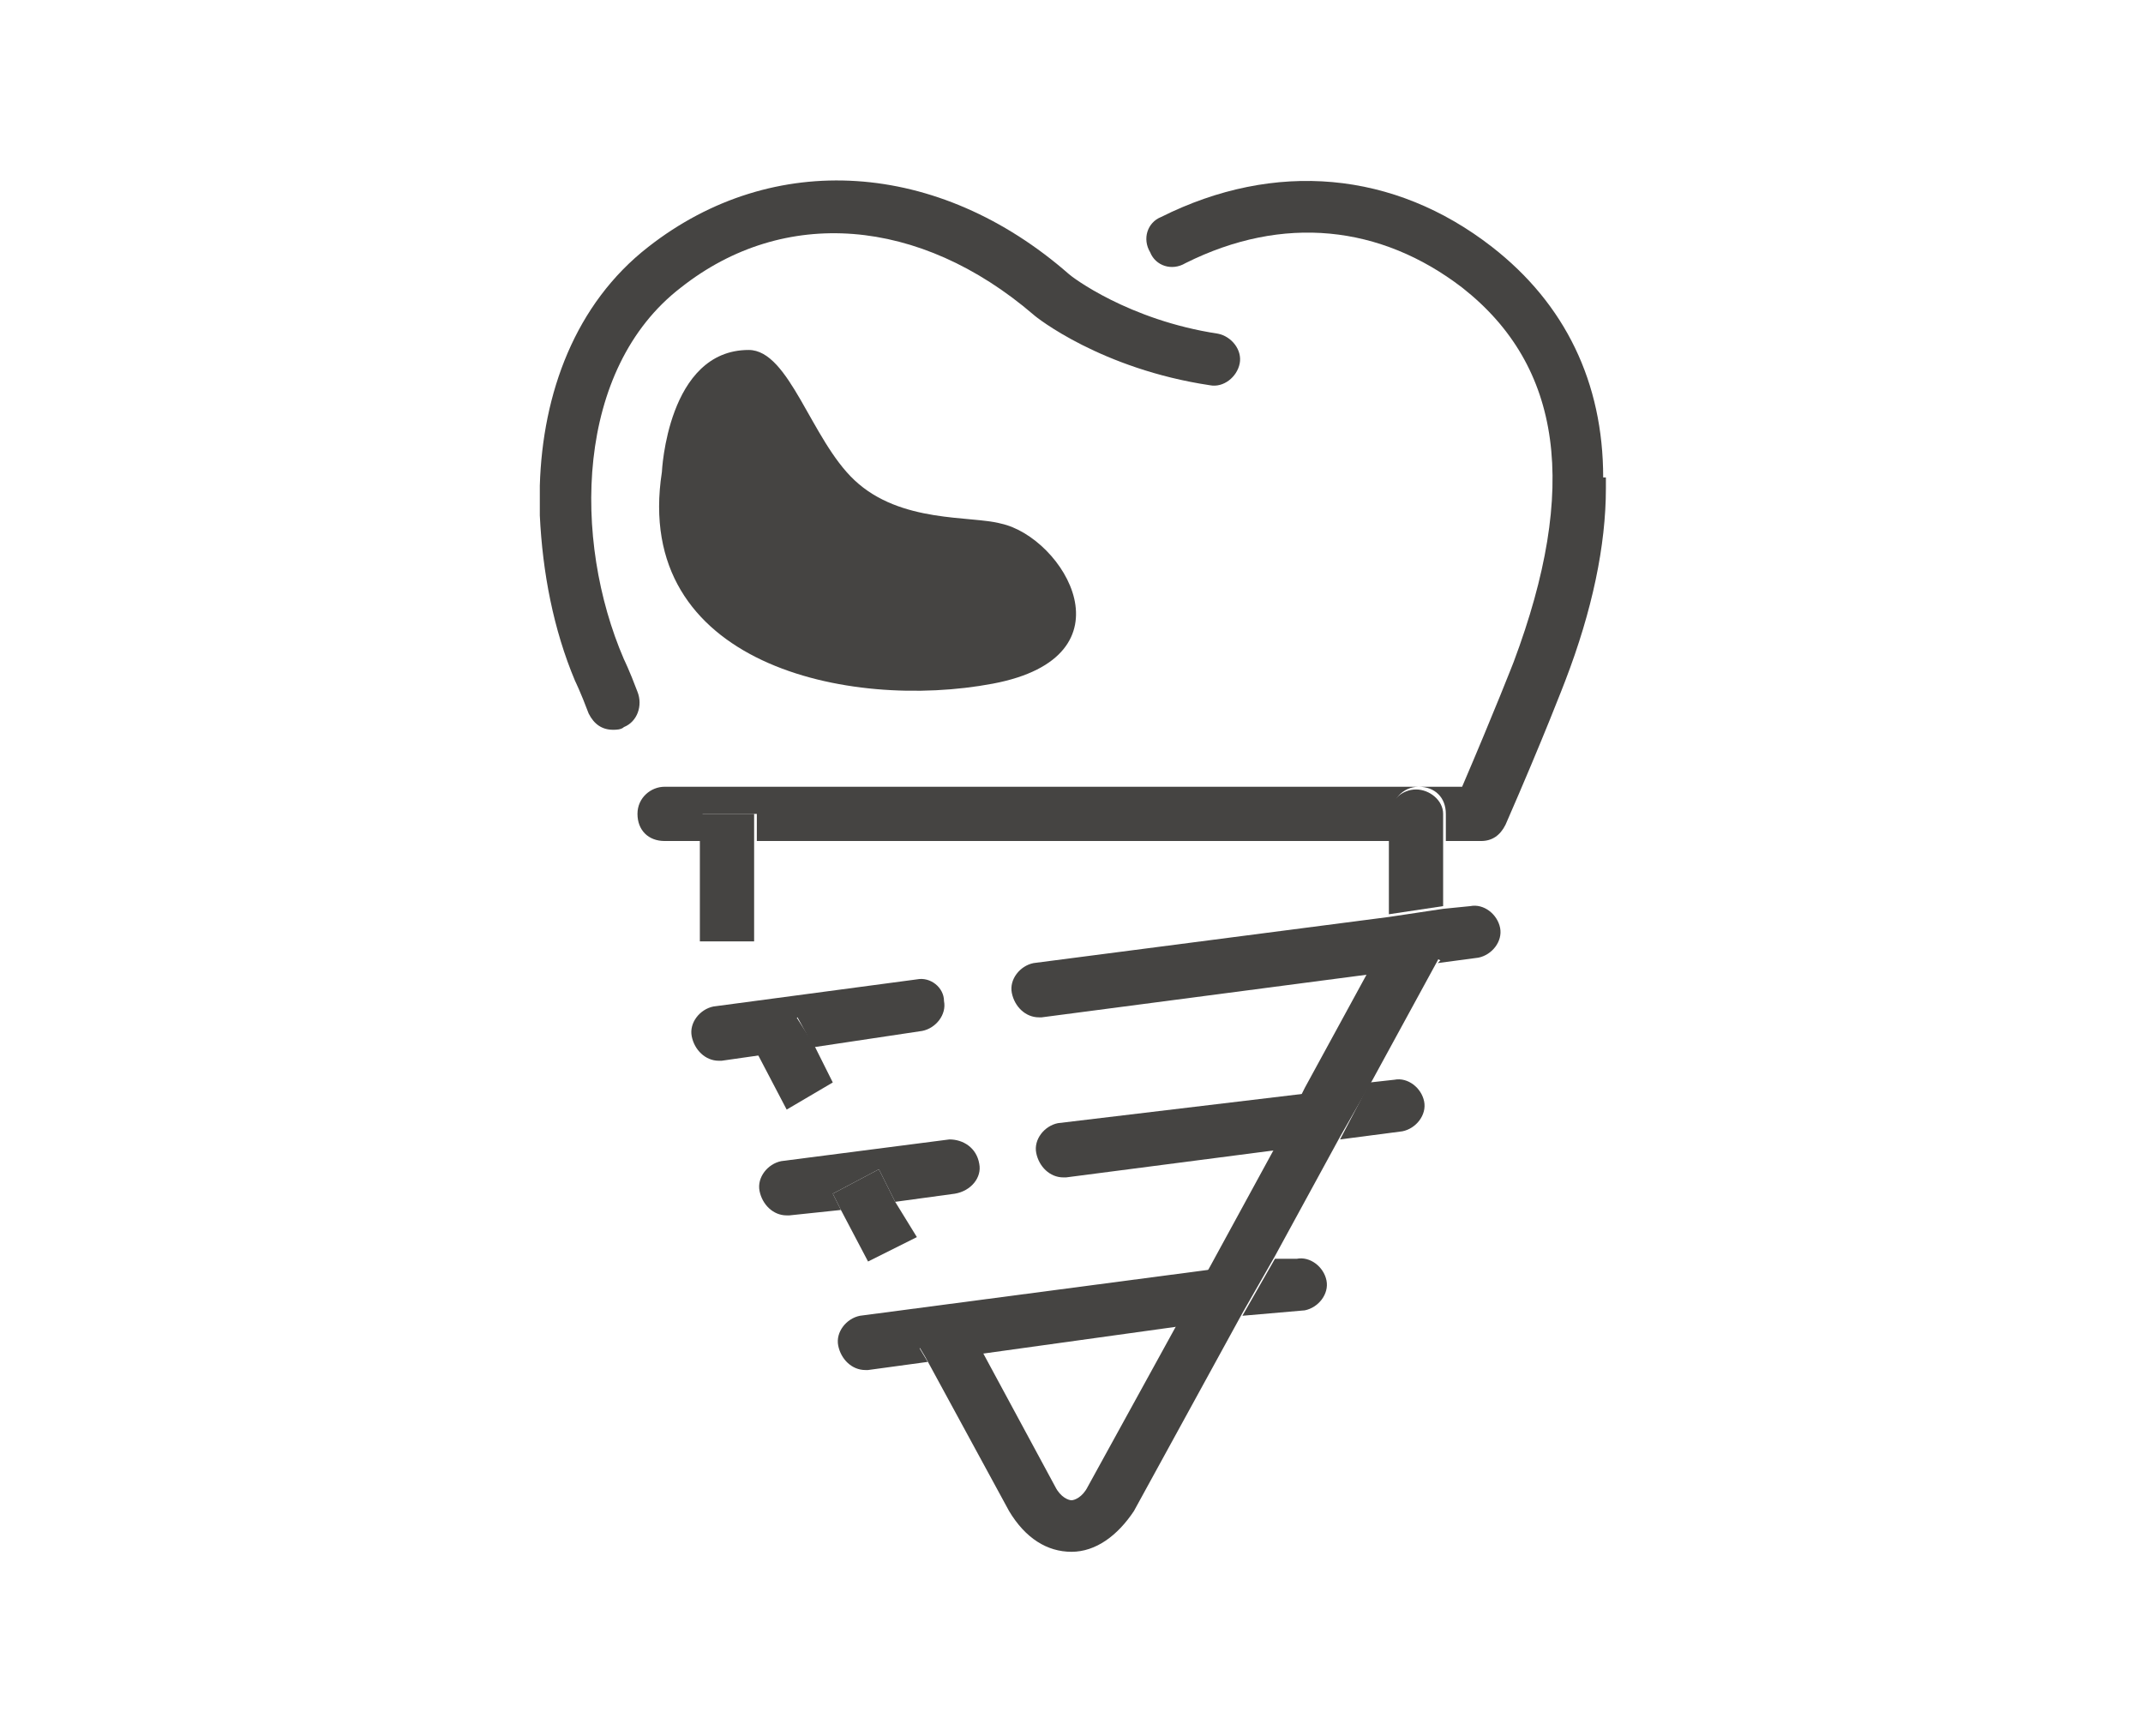 <?xml version="1.0" encoding="UTF-8"?>
<!-- Generator: Adobe Illustrator 27.9.0, SVG Export Plug-In . SVG Version: 6.00 Build 0)  -->
<svg xmlns="http://www.w3.org/2000/svg" xmlns:xlink="http://www.w3.org/1999/xlink" version="1.1" id="Layer_1" x="0px" y="0px" viewBox="0 0 79 64" style="enable-background:new 0 0 79 64;" xml:space="preserve">
<style type="text/css">
	.st0{fill:#454442;}
</style>
<g>
	<path class="st0" d="M59.1,17.6c0-3.5-1.4-6.4-4.1-8.5c-3.6-2.8-8-3.2-12.2-1.1c-0.5,0.2-0.7,0.8-0.4,1.3c0.2,0.5,0.8,0.7,1.3,0.4   c3.6-1.8,7.2-1.4,10.2,0.9c3.7,2.9,4.3,7.4,1.9,13.8c0,0-0.7,1.8-1.9,4.6H24.5c-0.5,0-1,0.4-1,1s0.4,1,1,1h1.4V30h2V31h23.4V30   c0-0.5,0.4-1,1-1s1,0.4,1,1V31h1.3c0.4,0,0.7-0.2,0.9-0.6c1.4-3.2,2.2-5.3,2.2-5.3c1-2.6,1.5-5,1.5-7.1V17.6z"></path>
	<path class="st0" d="M19.9,19c0.1,2.1,0.5,4.2,1.3,6.1c0,0,0.2,0.4,0.5,1.2c0.2,0.4,0.5,0.6,0.9,0.6c0.1,0,0.3,0,0.4-0.1   c0.5-0.2,0.7-0.8,0.5-1.3c-0.3-0.8-0.5-1.2-0.5-1.2c-1.9-4.4-1.8-10.7,2.1-13.7c3.8-3,8.8-2.6,13,1c0,0,0,0,0,0   c0.1,0.1,2.5,2,6.5,2.6c0.5,0.1,1-0.3,1.1-0.8c0.1-0.5-0.3-1-0.8-1.1c-3.3-0.5-5.4-2.1-5.5-2.2c-4.8-4.2-10.9-4.6-15.5-1   c-2.7,2.1-3.9,5.4-4,8.8V19z"></path>
	<polygon class="st0" points="25.8,30 25.8,31 25.8,34.7 27.8,34.7 27.8,31 27.8,30  "></polygon>
	<path class="st0" d="M52.2,29.1c-0.5,0-1,0.4-1,1V31v2.7l2-0.3V31V30C53.2,29.5,52.7,29.1,52.2,29.1z"></path>
	<path class="st0" d="M36.1,42.9C36,42.3,35.5,42,35,42l-6.2,0.8c-0.5,0.1-0.9,0.6-0.8,1.1c0.1,0.5,0.5,0.9,1,0.9c0,0,0.1,0,0.1,0   l1.9-0.2L30.7,44l1.7-0.9l0.6,1.2l2.2-0.3C35.8,43.9,36.2,43.4,36.1,42.9z"></path>
	<path class="st0" d="M39,41.4c-0.5,0.1-0.9,0.6-0.8,1.1c0.1,0.5,0.5,0.9,1,0.9c0,0,0.1,0,0.1,0l7.7-1l1.2-2.1L39,41.4z"></path>
	<path class="st0" d="M51.7,41.7c0.5-0.1,0.9-0.6,0.8-1.1c-0.1-0.5-0.6-0.9-1.1-0.8l-0.9,0.1L49.4,42L51.7,41.7z"></path>
	<path class="st0" d="M33.8,36.1l-7.5,1c-0.5,0.1-0.9,0.6-0.8,1.1c0.1,0.5,0.5,0.9,1,0.9c0,0,0.1,0,0.1,0l1.4-0.2l-0.3-0.5l1.7-0.9   l0.6,1.1L34,38c0.5-0.1,0.9-0.6,0.8-1.1C34.8,36.4,34.3,36,33.8,36.1z"></path>
	<path class="st0" d="M38.1,35.5c-0.5,0.1-0.9,0.6-0.8,1.1c0.1,0.5,0.5,0.9,1,0.9c0,0,0.1,0,0.1,0l12.2-1.6l0.8-1.4l1.7,0.9L53,35.5   l1.5-0.2c0.5-0.1,0.9-0.6,0.8-1.1c-0.1-0.5-0.6-0.9-1.1-0.8l-1,0.1l-2,0.3L38.1,35.5z"></path>
	<path class="st0" d="M35.5,48.7l0.7,1.2l7.2-1l1.2-2.1l-12.9,1.7c-0.5,0.1-0.9,0.6-0.8,1.1c0.1,0.5,0.5,0.9,1,0.9c0,0,0.1,0,0.1,0   l2.2-0.3l-0.3-0.5L35.5,48.7z"></path>
	<path class="st0" d="M48.1,48.3c0.5-0.1,0.9-0.6,0.8-1.1c-0.1-0.5-0.6-0.9-1.1-0.8L47,46.4l-1.2,2.1L48.1,48.3z"></path>
	<polygon class="st0" points="30.7,44 31,44.6 32,46.5 33.8,45.6 33,44.3 32.4,43.1  "></polygon>
	<polygon class="st0" points="27.6,38.3 27.9,38.8 29,40.9 30.7,39.9 30,38.5 29.3,37.4  "></polygon>
	<path class="st0" d="M51.3,34.3l-0.8,1.4l-2.4,4.4L47,42.3l-2.4,4.4l-1.2,2.1l-3.3,6c-0.2,0.4-0.5,0.5-0.6,0.5c0,0,0,0,0,0   c-0.1,0-0.4-0.1-0.6-0.5l-2.7-5l-0.7-1.2l-1.7,0.9l0.3,0.5l3.1,5.7l0,0c0.6,1,1.4,1.5,2.3,1.5h0c0.9,0,1.7-0.6,2.3-1.5l4-7.3   l1.2-2.1l2.4-4.4l1.2-2.1l2.4-4.4l0.1-0.2L51.3,34.3z"></path>
	<path class="st0" d="M24.4,17.4c0,0,0.2-4.5,3.2-4.5c1.5,0,2.3,3.3,3.9,4.8c1.7,1.6,4.3,1.3,5.4,1.6c2.3,0.5,5,4.9-0.3,5.9   S23.3,24.5,24.4,17.4z"></path>
</g>
</svg>
